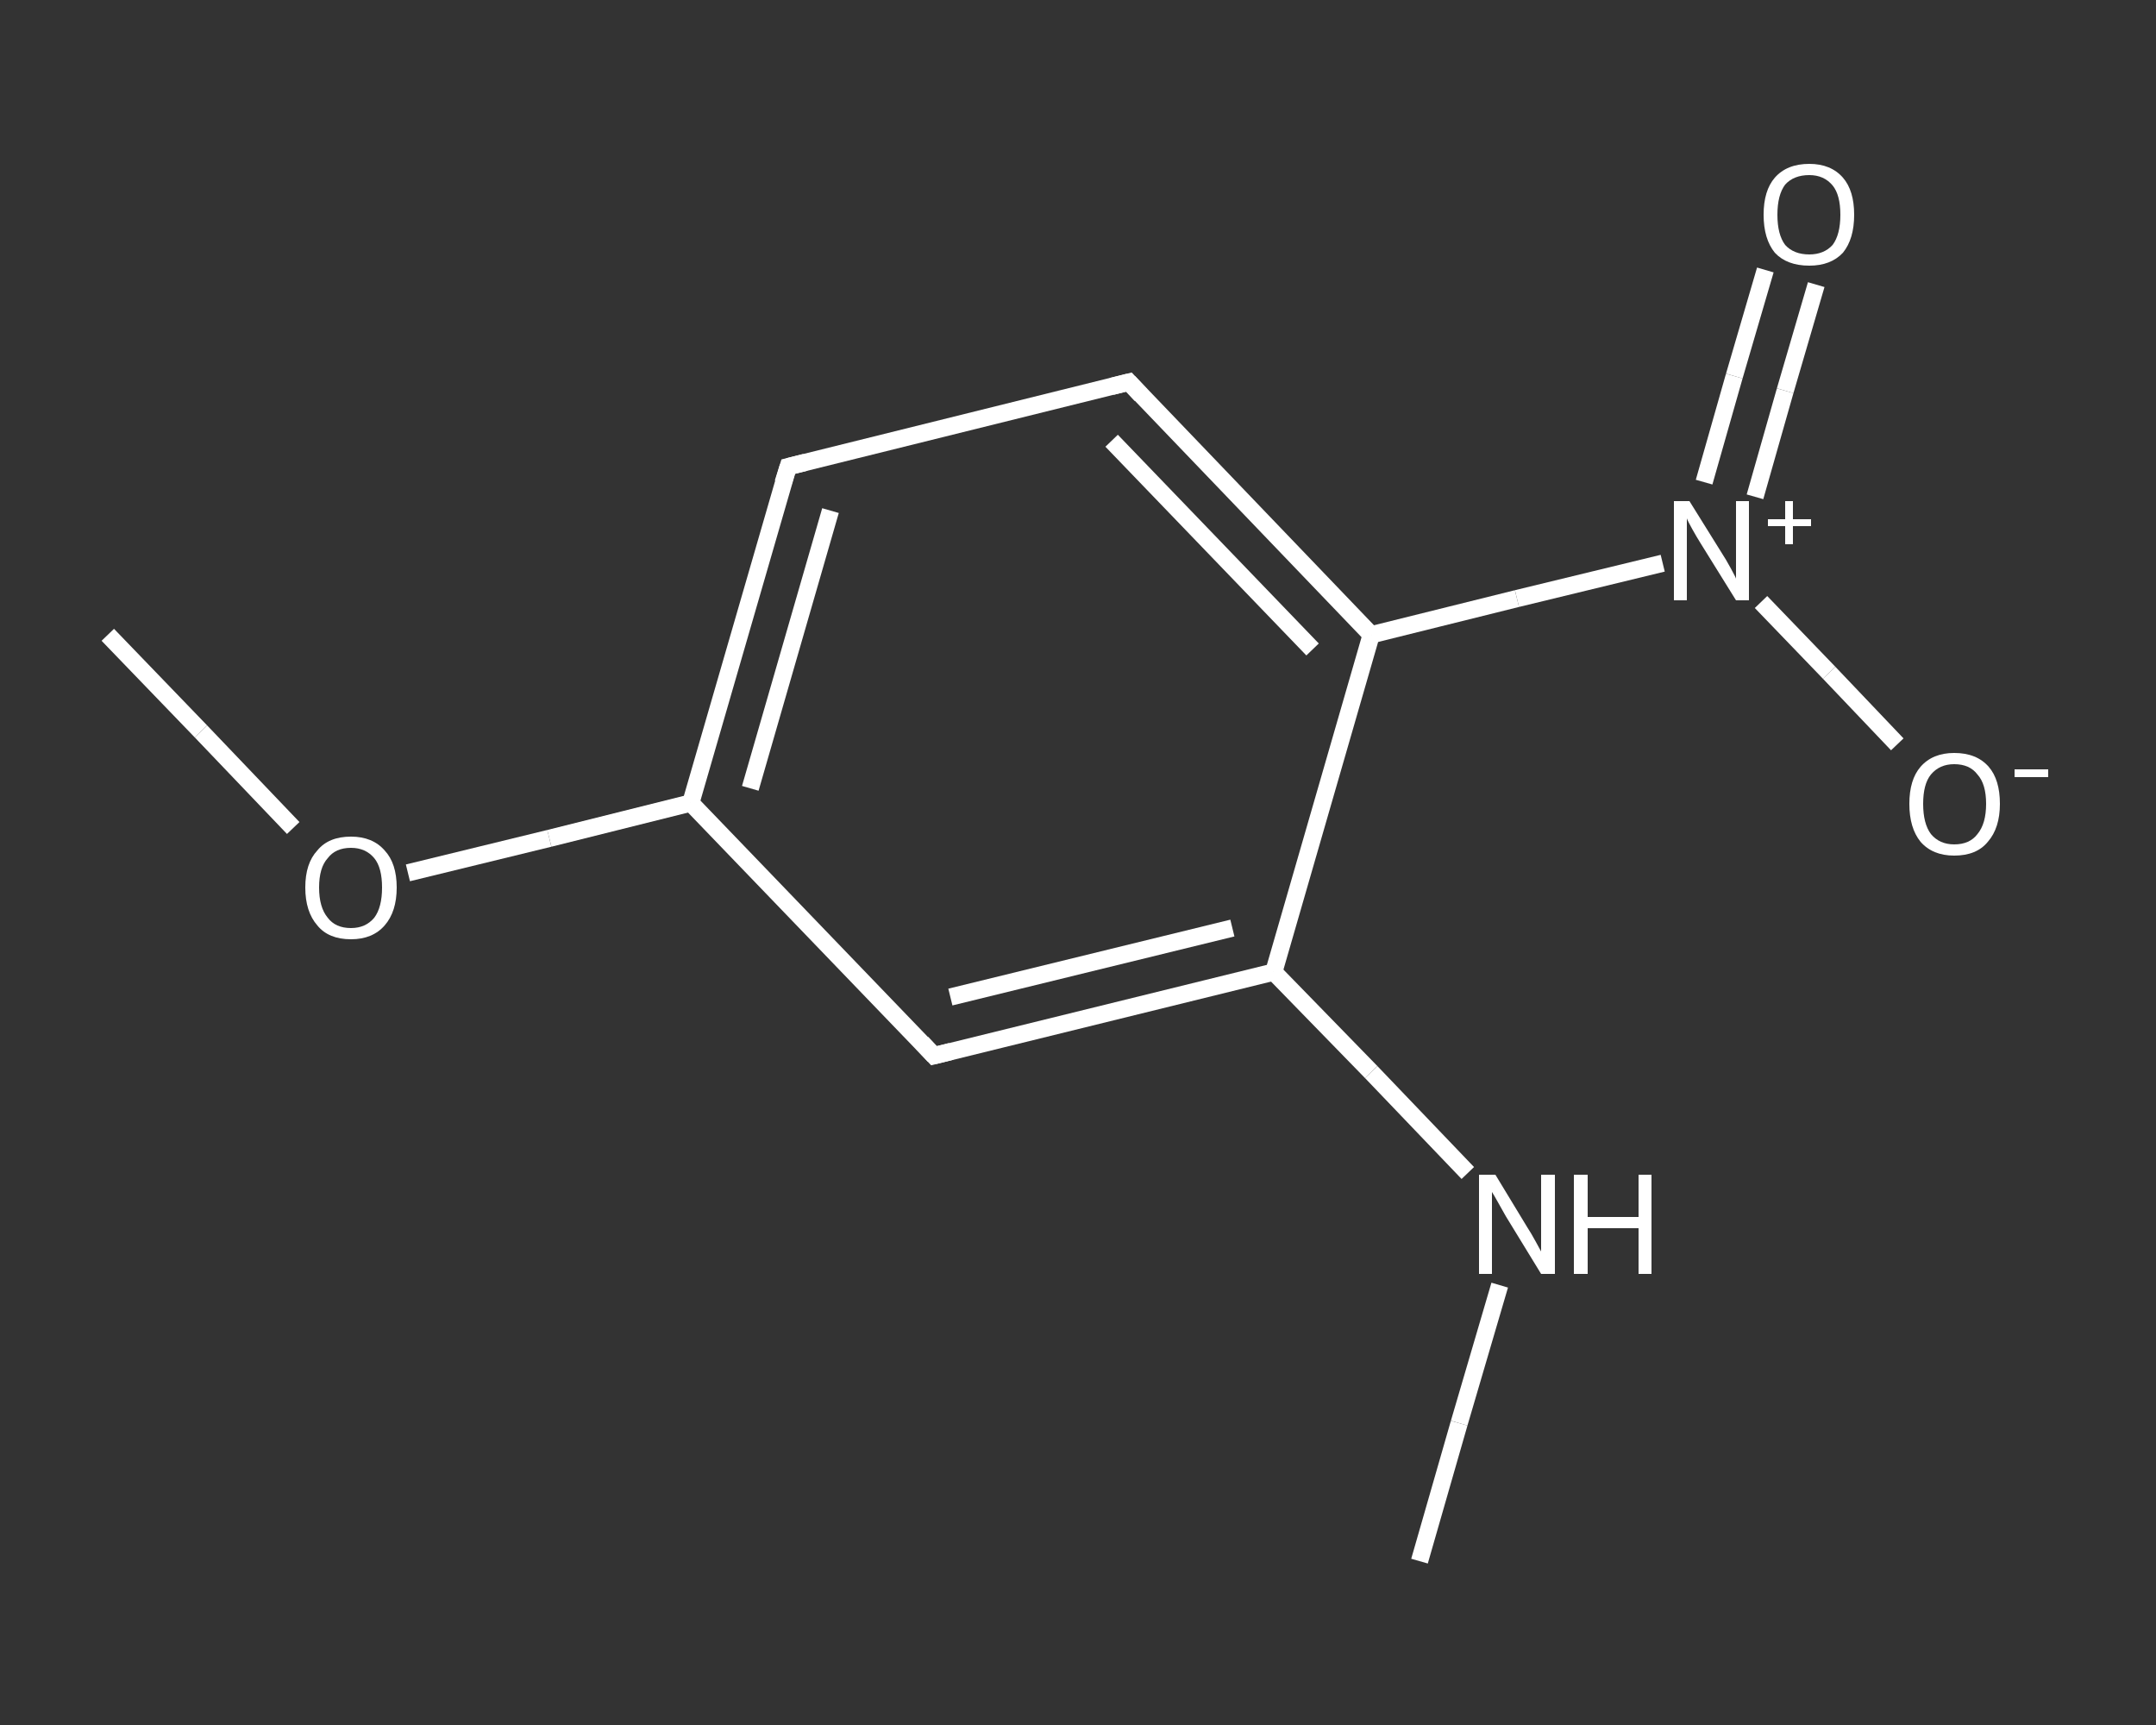 <?xml version='1.0' encoding='iso-8859-1'?>
<svg version='1.1' baseProfile='full'
              xmlns='http://www.w3.org/2000/svg'
                      xmlns:rdkit='http://www.rdkit.org/xml'
                      xmlns:xlink='http://www.w3.org/1999/xlink'
                  xml:space='preserve'
width='250px' height='200px' viewBox='0 0 250 200'>
<rect x="0" y="0" width="250" height="200" fill="#333333" stroke="none"/>
<!-- END OF HEADER -->
<rect style='opacity:1.0;fill:transparent;stroke:none' width='250.0' height='200.0' x='0.0' y='0.0'> </rect>
<path class='bond-0 atom-0 atom-1' d='M 164.6,181.0 L 169.2,165.0' style='fill:none;fill-rule:evenodd;stroke:#FFFFFF;stroke-width:2.0px;stroke-linecap:butt;stroke-linejoin:miter;stroke-opacity:1' />
<path class='bond-0 atom-0 atom-1' d='M 169.2,165.0 L 173.9,149.0' style='fill:none;fill-rule:evenodd;stroke:#FFFFFF;stroke-width:2.0px;stroke-linecap:butt;stroke-linejoin:miter;stroke-opacity:1' />
<path class='bond-1 atom-1 atom-2' d='M 170.2,136.0 L 159.0,124.3' style='fill:none;fill-rule:evenodd;stroke:#FFFFFF;stroke-width:2.0px;stroke-linecap:butt;stroke-linejoin:miter;stroke-opacity:1' />
<path class='bond-1 atom-1 atom-2' d='M 159.0,124.3 L 147.7,112.7' style='fill:none;fill-rule:evenodd;stroke:#FFFFFF;stroke-width:2.0px;stroke-linecap:butt;stroke-linejoin:miter;stroke-opacity:1' />
<path class='bond-2 atom-2 atom-3' d='M 147.7,112.7 L 108.3,122.4' style='fill:none;fill-rule:evenodd;stroke:#FFFFFF;stroke-width:2.0px;stroke-linecap:butt;stroke-linejoin:miter;stroke-opacity:1' />
<path class='bond-2 atom-2 atom-3' d='M 142.9,107.6 L 110.2,115.6' style='fill:none;fill-rule:evenodd;stroke:#FFFFFF;stroke-width:2.0px;stroke-linecap:butt;stroke-linejoin:miter;stroke-opacity:1' />
<path class='bond-3 atom-3 atom-4' d='M 108.3,122.4 L 80.1,93.1' style='fill:none;fill-rule:evenodd;stroke:#FFFFFF;stroke-width:2.0px;stroke-linecap:butt;stroke-linejoin:miter;stroke-opacity:1' />
<path class='bond-4 atom-4 atom-5' d='M 80.1,93.1 L 63.7,97.2' style='fill:none;fill-rule:evenodd;stroke:#FFFFFF;stroke-width:2.0px;stroke-linecap:butt;stroke-linejoin:miter;stroke-opacity:1' />
<path class='bond-4 atom-4 atom-5' d='M 63.7,97.2 L 47.3,101.2' style='fill:none;fill-rule:evenodd;stroke:#FFFFFF;stroke-width:2.0px;stroke-linecap:butt;stroke-linejoin:miter;stroke-opacity:1' />
<path class='bond-5 atom-5 atom-6' d='M 34.0,96.0 L 23.3,84.8' style='fill:none;fill-rule:evenodd;stroke:#FFFFFF;stroke-width:2.0px;stroke-linecap:butt;stroke-linejoin:miter;stroke-opacity:1' />
<path class='bond-5 atom-5 atom-6' d='M 23.3,84.8 L 12.5,73.6' style='fill:none;fill-rule:evenodd;stroke:#FFFFFF;stroke-width:2.0px;stroke-linecap:butt;stroke-linejoin:miter;stroke-opacity:1' />
<path class='bond-6 atom-4 atom-7' d='M 80.1,93.1 L 91.4,54.1' style='fill:none;fill-rule:evenodd;stroke:#FFFFFF;stroke-width:2.0px;stroke-linecap:butt;stroke-linejoin:miter;stroke-opacity:1' />
<path class='bond-6 atom-4 atom-7' d='M 87.0,91.4 L 96.3,59.2' style='fill:none;fill-rule:evenodd;stroke:#FFFFFF;stroke-width:2.0px;stroke-linecap:butt;stroke-linejoin:miter;stroke-opacity:1' />
<path class='bond-7 atom-7 atom-8' d='M 91.4,54.1 L 130.9,44.3' style='fill:none;fill-rule:evenodd;stroke:#FFFFFF;stroke-width:2.0px;stroke-linecap:butt;stroke-linejoin:miter;stroke-opacity:1' />
<path class='bond-8 atom-8 atom-9' d='M 130.9,44.3 L 159.0,73.6' style='fill:none;fill-rule:evenodd;stroke:#FFFFFF;stroke-width:2.0px;stroke-linecap:butt;stroke-linejoin:miter;stroke-opacity:1' />
<path class='bond-8 atom-8 atom-9' d='M 128.9,51.1 L 152.2,75.3' style='fill:none;fill-rule:evenodd;stroke:#FFFFFF;stroke-width:2.0px;stroke-linecap:butt;stroke-linejoin:miter;stroke-opacity:1' />
<path class='bond-9 atom-9 atom-10' d='M 159.0,73.6 L 175.9,69.4' style='fill:none;fill-rule:evenodd;stroke:#FFFFFF;stroke-width:2.0px;stroke-linecap:butt;stroke-linejoin:miter;stroke-opacity:1' />
<path class='bond-9 atom-9 atom-10' d='M 175.9,69.4 L 192.8,65.3' style='fill:none;fill-rule:evenodd;stroke:#FFFFFF;stroke-width:2.0px;stroke-linecap:butt;stroke-linejoin:miter;stroke-opacity:1' />
<path class='bond-10 atom-10 atom-11' d='M 203.5,57.6 L 207.0,45.3' style='fill:none;fill-rule:evenodd;stroke:#FFFFFF;stroke-width:2.0px;stroke-linecap:butt;stroke-linejoin:miter;stroke-opacity:1' />
<path class='bond-10 atom-10 atom-11' d='M 207.0,45.3 L 210.6,33.0' style='fill:none;fill-rule:evenodd;stroke:#FFFFFF;stroke-width:2.0px;stroke-linecap:butt;stroke-linejoin:miter;stroke-opacity:1' />
<path class='bond-10 atom-10 atom-11' d='M 197.6,55.9 L 201.1,43.6' style='fill:none;fill-rule:evenodd;stroke:#FFFFFF;stroke-width:2.0px;stroke-linecap:butt;stroke-linejoin:miter;stroke-opacity:1' />
<path class='bond-10 atom-10 atom-11' d='M 201.1,43.6 L 204.7,31.3' style='fill:none;fill-rule:evenodd;stroke:#FFFFFF;stroke-width:2.0px;stroke-linecap:butt;stroke-linejoin:miter;stroke-opacity:1' />
<path class='bond-11 atom-10 atom-12' d='M 204.2,69.8 L 212.1,78.0' style='fill:none;fill-rule:evenodd;stroke:#FFFFFF;stroke-width:2.0px;stroke-linecap:butt;stroke-linejoin:miter;stroke-opacity:1' />
<path class='bond-11 atom-10 atom-12' d='M 212.1,78.0 L 220.0,86.3' style='fill:none;fill-rule:evenodd;stroke:#FFFFFF;stroke-width:2.0px;stroke-linecap:butt;stroke-linejoin:miter;stroke-opacity:1' />
<path class='bond-12 atom-9 atom-2' d='M 159.0,73.6 L 147.7,112.7' style='fill:none;fill-rule:evenodd;stroke:#FFFFFF;stroke-width:2.0px;stroke-linecap:butt;stroke-linejoin:miter;stroke-opacity:1' />
<path d='M 110.3,121.9 L 108.3,122.4 L 106.9,120.9' style='fill:none;stroke:#FFFFFF;stroke-width:2.0px;stroke-linecap:butt;stroke-linejoin:miter;stroke-opacity:1;' />
<path d='M 90.8,56.0 L 91.4,54.1 L 93.4,53.6' style='fill:none;stroke:#FFFFFF;stroke-width:2.0px;stroke-linecap:butt;stroke-linejoin:miter;stroke-opacity:1;' />
<path d='M 128.9,44.8 L 130.9,44.3 L 132.3,45.8' style='fill:none;stroke:#FFFFFF;stroke-width:2.0px;stroke-linecap:butt;stroke-linejoin:miter;stroke-opacity:1;' />
<path class='atom-1' d='M 173.4 136.2
L 177.1 142.3
Q 177.5 142.9, 178.1 144.0
Q 178.7 145.1, 178.7 145.1
L 178.7 136.2
L 180.3 136.2
L 180.3 147.7
L 178.7 147.7
L 174.6 141.0
Q 174.2 140.3, 173.7 139.4
Q 173.2 138.5, 173.0 138.2
L 173.0 147.7
L 171.5 147.7
L 171.5 136.2
L 173.4 136.2
' fill='#FFFFFF'/>
<path class='atom-1' d='M 182.5 136.2
L 184.1 136.2
L 184.1 141.1
L 190.0 141.1
L 190.0 136.2
L 191.5 136.2
L 191.5 147.7
L 190.0 147.7
L 190.0 142.4
L 184.1 142.4
L 184.1 147.7
L 182.5 147.7
L 182.5 136.2
' fill='#FFFFFF'/>
<path class='atom-5' d='M 35.4 102.9
Q 35.4 100.1, 36.8 98.6
Q 38.1 97.0, 40.7 97.0
Q 43.2 97.0, 44.6 98.6
Q 46.0 100.1, 46.0 102.9
Q 46.0 105.7, 44.6 107.3
Q 43.2 108.9, 40.7 108.9
Q 38.1 108.9, 36.8 107.3
Q 35.4 105.7, 35.4 102.9
M 40.7 107.6
Q 42.4 107.6, 43.4 106.4
Q 44.3 105.2, 44.3 102.9
Q 44.3 100.6, 43.4 99.5
Q 42.4 98.3, 40.7 98.3
Q 38.9 98.3, 38.0 99.5
Q 37.0 100.6, 37.0 102.9
Q 37.0 105.2, 38.0 106.4
Q 38.9 107.6, 40.7 107.6
' fill='#FFFFFF'/>
<path class='atom-10' d='M 195.9 58.1
L 199.7 64.2
Q 200.1 64.8, 200.7 65.9
Q 201.3 67.0, 201.3 67.1
L 201.3 58.1
L 202.8 58.1
L 202.8 69.6
L 201.3 69.6
L 197.2 63.0
Q 196.7 62.2, 196.2 61.3
Q 195.7 60.4, 195.6 60.1
L 195.6 69.6
L 194.1 69.6
L 194.1 58.1
L 195.9 58.1
' fill='#FFFFFF'/>
<path class='atom-10' d='M 205.0 60.2
L 207.0 60.2
L 207.0 58.1
L 207.9 58.1
L 207.9 60.2
L 210.0 60.2
L 210.0 61.0
L 207.9 61.0
L 207.9 63.1
L 207.0 63.1
L 207.0 61.0
L 205.0 61.0
L 205.0 60.2
' fill='#FFFFFF'/>
<path class='atom-11' d='M 204.5 24.9
Q 204.5 22.1, 205.8 20.6
Q 207.2 19.0, 209.8 19.0
Q 212.3 19.0, 213.7 20.6
Q 215.0 22.1, 215.0 24.9
Q 215.0 27.7, 213.7 29.3
Q 212.3 30.8, 209.8 30.8
Q 207.2 30.8, 205.8 29.3
Q 204.5 27.7, 204.5 24.9
M 209.8 29.5
Q 211.5 29.5, 212.5 28.4
Q 213.4 27.2, 213.4 24.9
Q 213.4 22.6, 212.5 21.5
Q 211.5 20.3, 209.8 20.3
Q 208.0 20.3, 207.0 21.4
Q 206.1 22.6, 206.1 24.9
Q 206.1 27.2, 207.0 28.4
Q 208.0 29.5, 209.8 29.5
' fill='#FFFFFF'/>
<path class='atom-12' d='M 221.4 93.2
Q 221.4 90.4, 222.7 88.9
Q 224.1 87.3, 226.6 87.3
Q 229.2 87.3, 230.6 88.9
Q 231.9 90.4, 231.9 93.2
Q 231.9 96.0, 230.5 97.6
Q 229.2 99.2, 226.6 99.2
Q 224.1 99.2, 222.7 97.6
Q 221.4 96.0, 221.4 93.2
M 226.6 97.9
Q 228.4 97.9, 229.3 96.7
Q 230.3 95.5, 230.3 93.2
Q 230.3 90.9, 229.3 89.8
Q 228.4 88.6, 226.6 88.6
Q 224.9 88.6, 223.9 89.8
Q 223.0 90.9, 223.0 93.2
Q 223.0 95.5, 223.9 96.7
Q 224.9 97.9, 226.6 97.9
' fill='#FFFFFF'/>
<path class='atom-12' d='M 233.6 89.2
L 237.5 89.2
L 237.5 90.1
L 233.6 90.1
L 233.6 89.2
' fill='#FFFFFF'/>
</svg>
